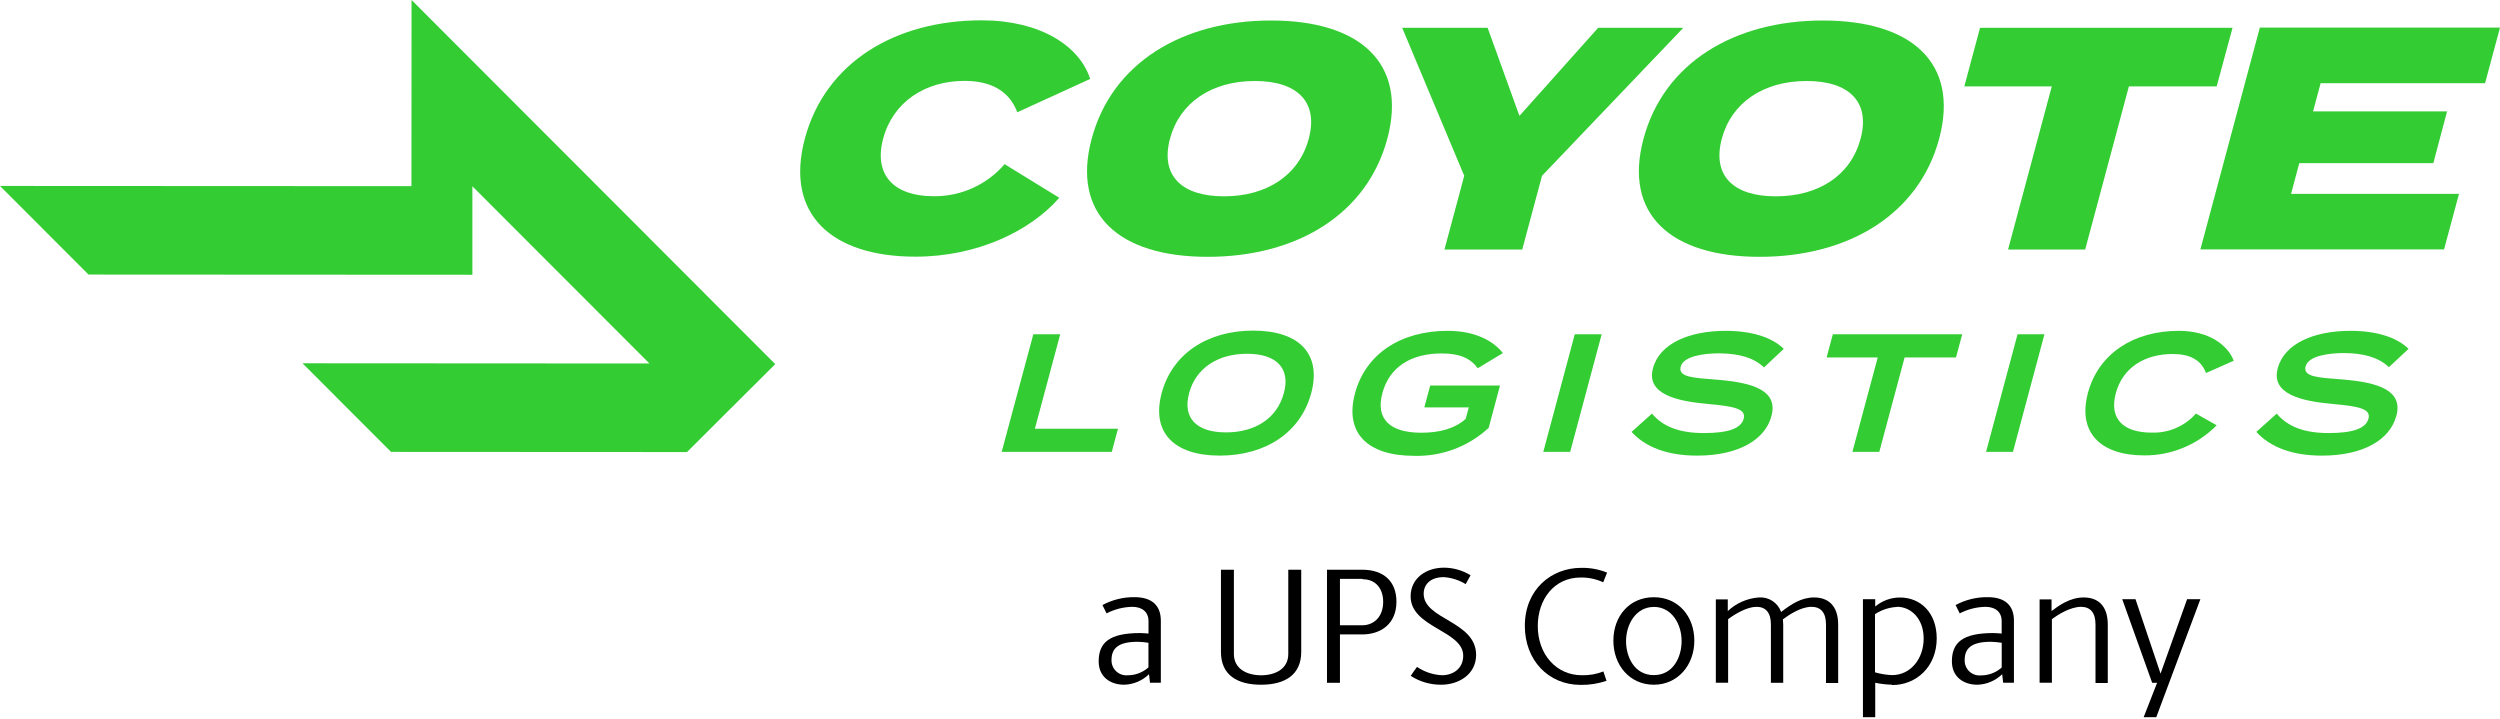 <?xml version="1.0" encoding="UTF-8"?>
<svg xmlns="http://www.w3.org/2000/svg" width="153" height="44" viewBox="0 0 153 44" fill="none">
  <path d="M61.482 10.047L64.828 12.104C63.056 14.144 59.789 15.708 56.029 15.708C50.888 15.708 48.018 13.11 49.259 8.476C50.5 3.842 54.764 1.244 60.078 1.244C63.665 1.244 66.076 2.815 66.718 4.831L62.258 6.871C61.771 5.573 60.656 4.95 59.028 4.95C56.624 4.95 54.652 6.232 54.05 8.48C53.448 10.727 54.73 12.009 57.137 12.009C57.961 12.019 58.776 11.848 59.527 11.509C60.278 11.171 60.945 10.671 61.482 10.047Z" fill="#33CC33"></path>
  <path d="M66.813 8.486C68.054 3.852 72.359 1.255 77.789 1.255C83.218 1.255 86.146 3.852 84.905 8.486C83.664 13.12 79.359 15.718 73.909 15.718C68.459 15.718 65.569 13.107 66.813 8.486ZM80.097 8.486C80.696 6.256 79.417 4.957 76.796 4.957C74.174 4.957 72.202 6.256 71.604 8.486C71.006 10.717 72.284 12.015 74.905 12.015C77.527 12.015 79.499 10.727 80.097 8.486Z" fill="#33CC33"></path>
  <path d="M91.042 1.7L92.99 7.092L97.808 1.7H103.02L94.371 10.758L93.16 15.273H88.4L89.611 10.758L85.813 1.7H91.042Z" fill="#33CC33"></path>
  <path d="M100.585 8.486C101.826 3.852 106.131 1.255 111.561 1.255C116.99 1.255 119.918 3.852 118.677 8.486C117.436 13.12 113.131 15.718 107.685 15.718C102.238 15.718 99.341 13.107 100.585 8.486ZM113.869 8.486C114.468 6.256 113.189 4.957 110.568 4.957C107.946 4.957 105.974 6.256 105.376 8.486C104.778 10.717 106.039 12.015 108.677 12.015C111.316 12.015 113.271 10.727 113.869 8.486Z" fill="#33CC33"></path>
  <path d="M135.66 5.287H130.288L127.612 15.273H122.893L125.569 5.287H120.217L121.179 1.7H136.632L135.66 5.287Z" fill="#33CC33"></path>
  <path d="M150.491 11.863L149.576 15.263H134.664L138.302 1.69H153L152.086 5.09H142.022L141.559 6.817H149.76L148.92 9.983H140.716L140.213 11.863H150.491Z" fill="#33CC33"></path>
  <path d="M68.421 26.238L68.041 27.656H61.302L63.24 20.458H64.885L63.335 26.238H68.421Z" fill="#33CC33"></path>
  <path d="M71.094 24.058C71.74 21.651 73.889 20.233 76.697 20.233C79.506 20.233 80.893 21.651 80.247 24.058C79.601 26.466 77.455 27.883 74.647 27.883C71.839 27.883 70.451 26.462 71.094 24.058ZM78.574 24.058C78.989 22.515 78.098 21.651 76.32 21.651C74.542 21.651 73.188 22.515 72.774 24.058C72.359 25.602 73.239 26.462 75.031 26.462C76.823 26.462 78.159 25.599 78.571 24.058H78.574Z" fill="#33CC33"></path>
  <path d="M91.093 26.197C89.858 27.335 88.228 27.945 86.55 27.897C83.66 27.897 82.28 26.476 82.926 24.072C83.572 21.668 85.71 20.247 88.6 20.247C90.368 20.247 91.443 20.927 91.977 21.607L90.44 22.535C89.981 21.916 89.325 21.631 88.237 21.631C86.353 21.631 85.034 22.454 84.602 24.058C84.17 25.663 85.085 26.483 86.982 26.483C88.063 26.483 89.022 26.248 89.702 25.633L89.889 24.932H87.169L87.529 23.596H91.8L91.103 26.197H91.093Z" fill="#33CC33"></path>
  <path d="M94.449 27.656L96.376 20.458H98.022L96.094 27.656H94.449Z" fill="#33CC33"></path>
  <path d="M108.409 25.476C108.028 26.898 106.416 27.884 103.866 27.884C102.044 27.884 100.701 27.367 99.851 26.432L101.099 25.313C101.779 26.122 102.799 26.503 104.278 26.503C105.757 26.503 106.552 26.228 106.712 25.629C106.872 25.031 106.175 24.871 104.557 24.725C102.547 24.552 100.755 24.099 101.157 22.556C101.558 21.012 103.394 20.247 105.617 20.247C107.188 20.247 108.443 20.638 109.167 21.349L107.957 22.488C107.328 21.883 106.416 21.638 105.237 21.624C104.264 21.624 103.023 21.791 102.857 22.447C102.69 23.103 103.703 23.127 105.104 23.239C107.348 23.423 108.844 23.919 108.405 25.49L108.409 25.476Z" fill="#33CC33"></path>
  <path d="M119.707 21.876H116.562L115.012 27.656H113.366L114.917 21.876H111.789L112.169 20.458H120.088L119.707 21.876Z" fill="#33CC33"></path>
  <path d="M121.546 27.656L123.474 20.458H125.12L123.192 27.656H121.546Z" fill="#33CC33"></path>
  <path d="M134.361 25.293L135.66 26.027C135.082 26.617 134.39 27.084 133.627 27.4C132.864 27.717 132.046 27.877 131.22 27.87C128.517 27.87 127.14 26.439 127.782 24.045C128.425 21.651 130.56 20.247 133.341 20.247C135.15 20.247 136.316 21.08 136.707 22.076L135.007 22.828C134.708 22.025 134.025 21.665 132.967 21.665C131.267 21.665 129.907 22.488 129.486 24.072C129.064 25.657 129.972 26.476 131.679 26.476C132.191 26.494 132.7 26.398 133.171 26.195C133.641 25.992 134.06 25.688 134.399 25.303L134.361 25.293Z" fill="#33CC33"></path>
  <path d="M146.645 25.476C146.264 26.898 144.653 27.884 142.103 27.884C140.284 27.884 138.937 27.367 138.087 26.432L139.335 25.313C140.015 26.122 141.035 26.503 142.511 26.503C143.986 26.503 144.785 26.228 144.949 25.629C145.112 25.031 144.411 24.871 142.793 24.725C140.784 24.552 138.992 24.099 139.393 22.556C139.794 21.012 141.63 20.247 143.854 20.247C145.428 20.247 146.679 20.638 147.403 21.349L146.2 22.471C145.571 21.866 144.66 21.621 143.48 21.607C142.507 21.607 141.266 21.774 141.1 22.43C140.933 23.086 141.946 23.11 143.347 23.222C145.591 23.406 147.087 23.902 146.652 25.473L146.645 25.476Z" fill="#33CC33"></path>
  <path d="M47.444 22.284L25.187 0L25.18 11.393L0 11.38L5.416 16.803L28.91 16.816V11.4L39.746 22.246L18.513 22.233L23.933 27.656L42.044 27.666L47.444 22.284Z" fill="#33CC33"></path>
  <path d="M70.38 41.786L70.319 41.262C69.913 41.658 69.373 41.887 68.806 41.905C67.902 41.905 67.239 41.385 67.239 40.48C67.239 39.324 67.892 38.743 69.779 38.743C69.898 38.743 70.159 38.763 70.289 38.773V38.012C70.289 37.431 69.877 37.138 69.296 37.138C68.747 37.149 68.208 37.286 67.722 37.539L67.47 37.029C68.076 36.702 68.756 36.536 69.445 36.547C70.438 36.547 71.043 37.009 71.043 37.981V41.782H70.38V41.786ZM70.289 39.338C70.07 39.304 69.85 39.283 69.629 39.277C68.436 39.277 68.024 39.678 68.024 40.399C68.021 40.527 68.046 40.655 68.095 40.774C68.145 40.892 68.22 40.999 68.314 41.086C68.408 41.174 68.52 41.241 68.641 41.282C68.763 41.324 68.892 41.339 69.02 41.327C69.487 41.327 69.937 41.155 70.285 40.844V39.331L70.289 39.338Z" fill="black"></path>
  <path d="M79.635 39.899C79.635 41.296 78.642 41.905 77.18 41.905C75.718 41.905 74.722 41.313 74.722 39.899V34.867H75.514V40.025C75.514 40.946 76.326 41.327 77.18 41.327C78.033 41.327 78.843 40.946 78.843 40.025V34.867H79.635V39.899Z" fill="black"></path>
  <path d="M83.348 38.825H82.005V41.786H81.212V34.867H83.368C84.711 34.867 85.462 35.608 85.462 36.822C85.462 38.158 84.541 38.828 83.348 38.828V38.825ZM83.388 35.425H82.005V38.267H83.365C84.075 38.267 84.65 37.757 84.65 36.832C84.65 36.05 84.218 35.448 83.385 35.448L83.388 35.425Z" fill="black"></path>
  <path d="M88.203 41.905C87.541 41.91 86.893 41.722 86.336 41.364C86.459 41.174 86.588 40.994 86.721 40.814C87.172 41.12 87.699 41.297 88.244 41.324C88.948 41.324 89.549 40.902 89.549 40.13C89.549 38.583 86.33 38.413 86.33 36.499C86.33 35.384 87.282 34.741 88.37 34.741C88.945 34.744 89.508 34.905 89.998 35.207L89.699 35.748C89.287 35.496 88.82 35.349 88.339 35.319C87.659 35.319 87.129 35.68 87.129 36.339C87.129 37.924 90.338 38.005 90.338 40.079C90.338 41.256 89.294 41.905 88.2 41.905H88.203Z" fill="black"></path>
  <path d="M98.314 41.667C97.808 41.839 97.275 41.923 96.74 41.915C94.755 41.915 93.32 40.402 93.32 38.304C93.32 36.078 94.935 34.752 96.771 34.752C97.313 34.741 97.852 34.84 98.355 35.044L98.117 35.636C97.686 35.437 97.215 35.337 96.74 35.343C95.095 35.343 94.112 36.703 94.112 38.311C94.112 40.059 95.258 41.324 96.801 41.324C97.254 41.337 97.706 41.259 98.127 41.093L98.318 41.664L98.314 41.667Z" fill="black"></path>
  <path d="M101.214 41.905C99.739 41.905 98.739 40.712 98.739 39.209C98.739 37.706 99.722 36.55 101.214 36.55C102.707 36.55 103.693 37.713 103.693 39.209C103.693 40.705 102.68 41.905 101.214 41.905ZM101.214 37.145C100.123 37.145 99.514 38.199 99.514 39.239C99.514 40.195 100.018 41.317 101.214 41.317C102.411 41.317 102.914 40.195 102.914 39.239C102.921 38.196 102.309 37.142 101.214 37.142V37.145Z" fill="black"></path>
  <path d="M111.751 41.786V38.213C111.751 37.502 111.439 37.138 110.867 37.138C110.204 37.138 109.484 37.631 109.113 37.903C109.125 38.006 109.132 38.109 109.133 38.213V41.786H108.379V38.213C108.379 37.502 108.069 37.138 107.498 37.138C106.927 37.138 106.203 37.56 105.761 37.893V41.783H105.009V36.683H105.74V37.397C106.261 36.909 106.933 36.615 107.644 36.564C107.937 36.542 108.229 36.617 108.475 36.778C108.721 36.939 108.907 37.177 109.004 37.454C109.609 36.985 110.238 36.564 111.02 36.564C111.864 36.564 112.496 37.043 112.496 38.23V41.8H111.745L111.751 41.786Z" fill="black"></path>
  <path d="M115.784 41.905C115.441 41.895 115.1 41.855 114.764 41.786V43.894H114.012V36.672H114.764V37.121C115.187 36.762 115.725 36.565 116.28 36.567C117.545 36.567 118.527 37.512 118.527 39.066C118.527 40.82 117.263 41.925 115.807 41.925L115.784 41.905ZM116.093 37.145C115.614 37.17 115.15 37.323 114.75 37.587V41.147C115.09 41.246 115.44 41.303 115.794 41.317C116.946 41.317 117.728 40.297 117.728 39.08C117.728 37.862 116.957 37.135 116.093 37.135V37.145Z" fill="black"></path>
  <path d="M122.594 41.786L122.533 41.262C122.126 41.658 121.587 41.888 121.02 41.905C120.119 41.905 119.456 41.385 119.456 40.48C119.456 39.324 120.105 38.743 121.992 38.743C122.111 38.743 122.373 38.763 122.502 38.774V38.012C122.502 37.431 122.091 37.138 121.509 37.138C120.961 37.149 120.422 37.286 119.935 37.539L119.683 37.029C120.289 36.702 120.97 36.535 121.659 36.547C122.655 36.547 123.253 37.009 123.253 37.981V41.783H122.594V41.786ZM122.505 39.338C122.286 39.304 122.064 39.283 121.842 39.277C120.649 39.277 120.238 39.678 120.238 40.399C120.234 40.529 120.257 40.658 120.307 40.778C120.357 40.897 120.432 41.005 120.527 41.094C120.622 41.182 120.735 41.249 120.858 41.291C120.981 41.332 121.111 41.347 121.241 41.334C121.707 41.335 122.158 41.163 122.505 40.851V39.338Z" fill="black"></path>
  <path d="M128.245 41.786V38.213C128.245 37.502 127.932 37.138 127.361 37.138C126.681 37.138 125.895 37.652 125.576 37.893V41.783H124.824V36.683H125.555V37.397C125.977 37.077 126.667 36.564 127.52 36.564C128.374 36.564 128.996 37.043 128.996 38.23V41.8H128.245V41.786Z" fill="black"></path>
  <path d="M130.692 36.669L132.226 41.225L133.851 36.669H134.664L131.964 43.891H131.192L132.015 41.786H131.712L129.88 36.669H130.696H130.692Z" fill="black"></path>
</svg>
